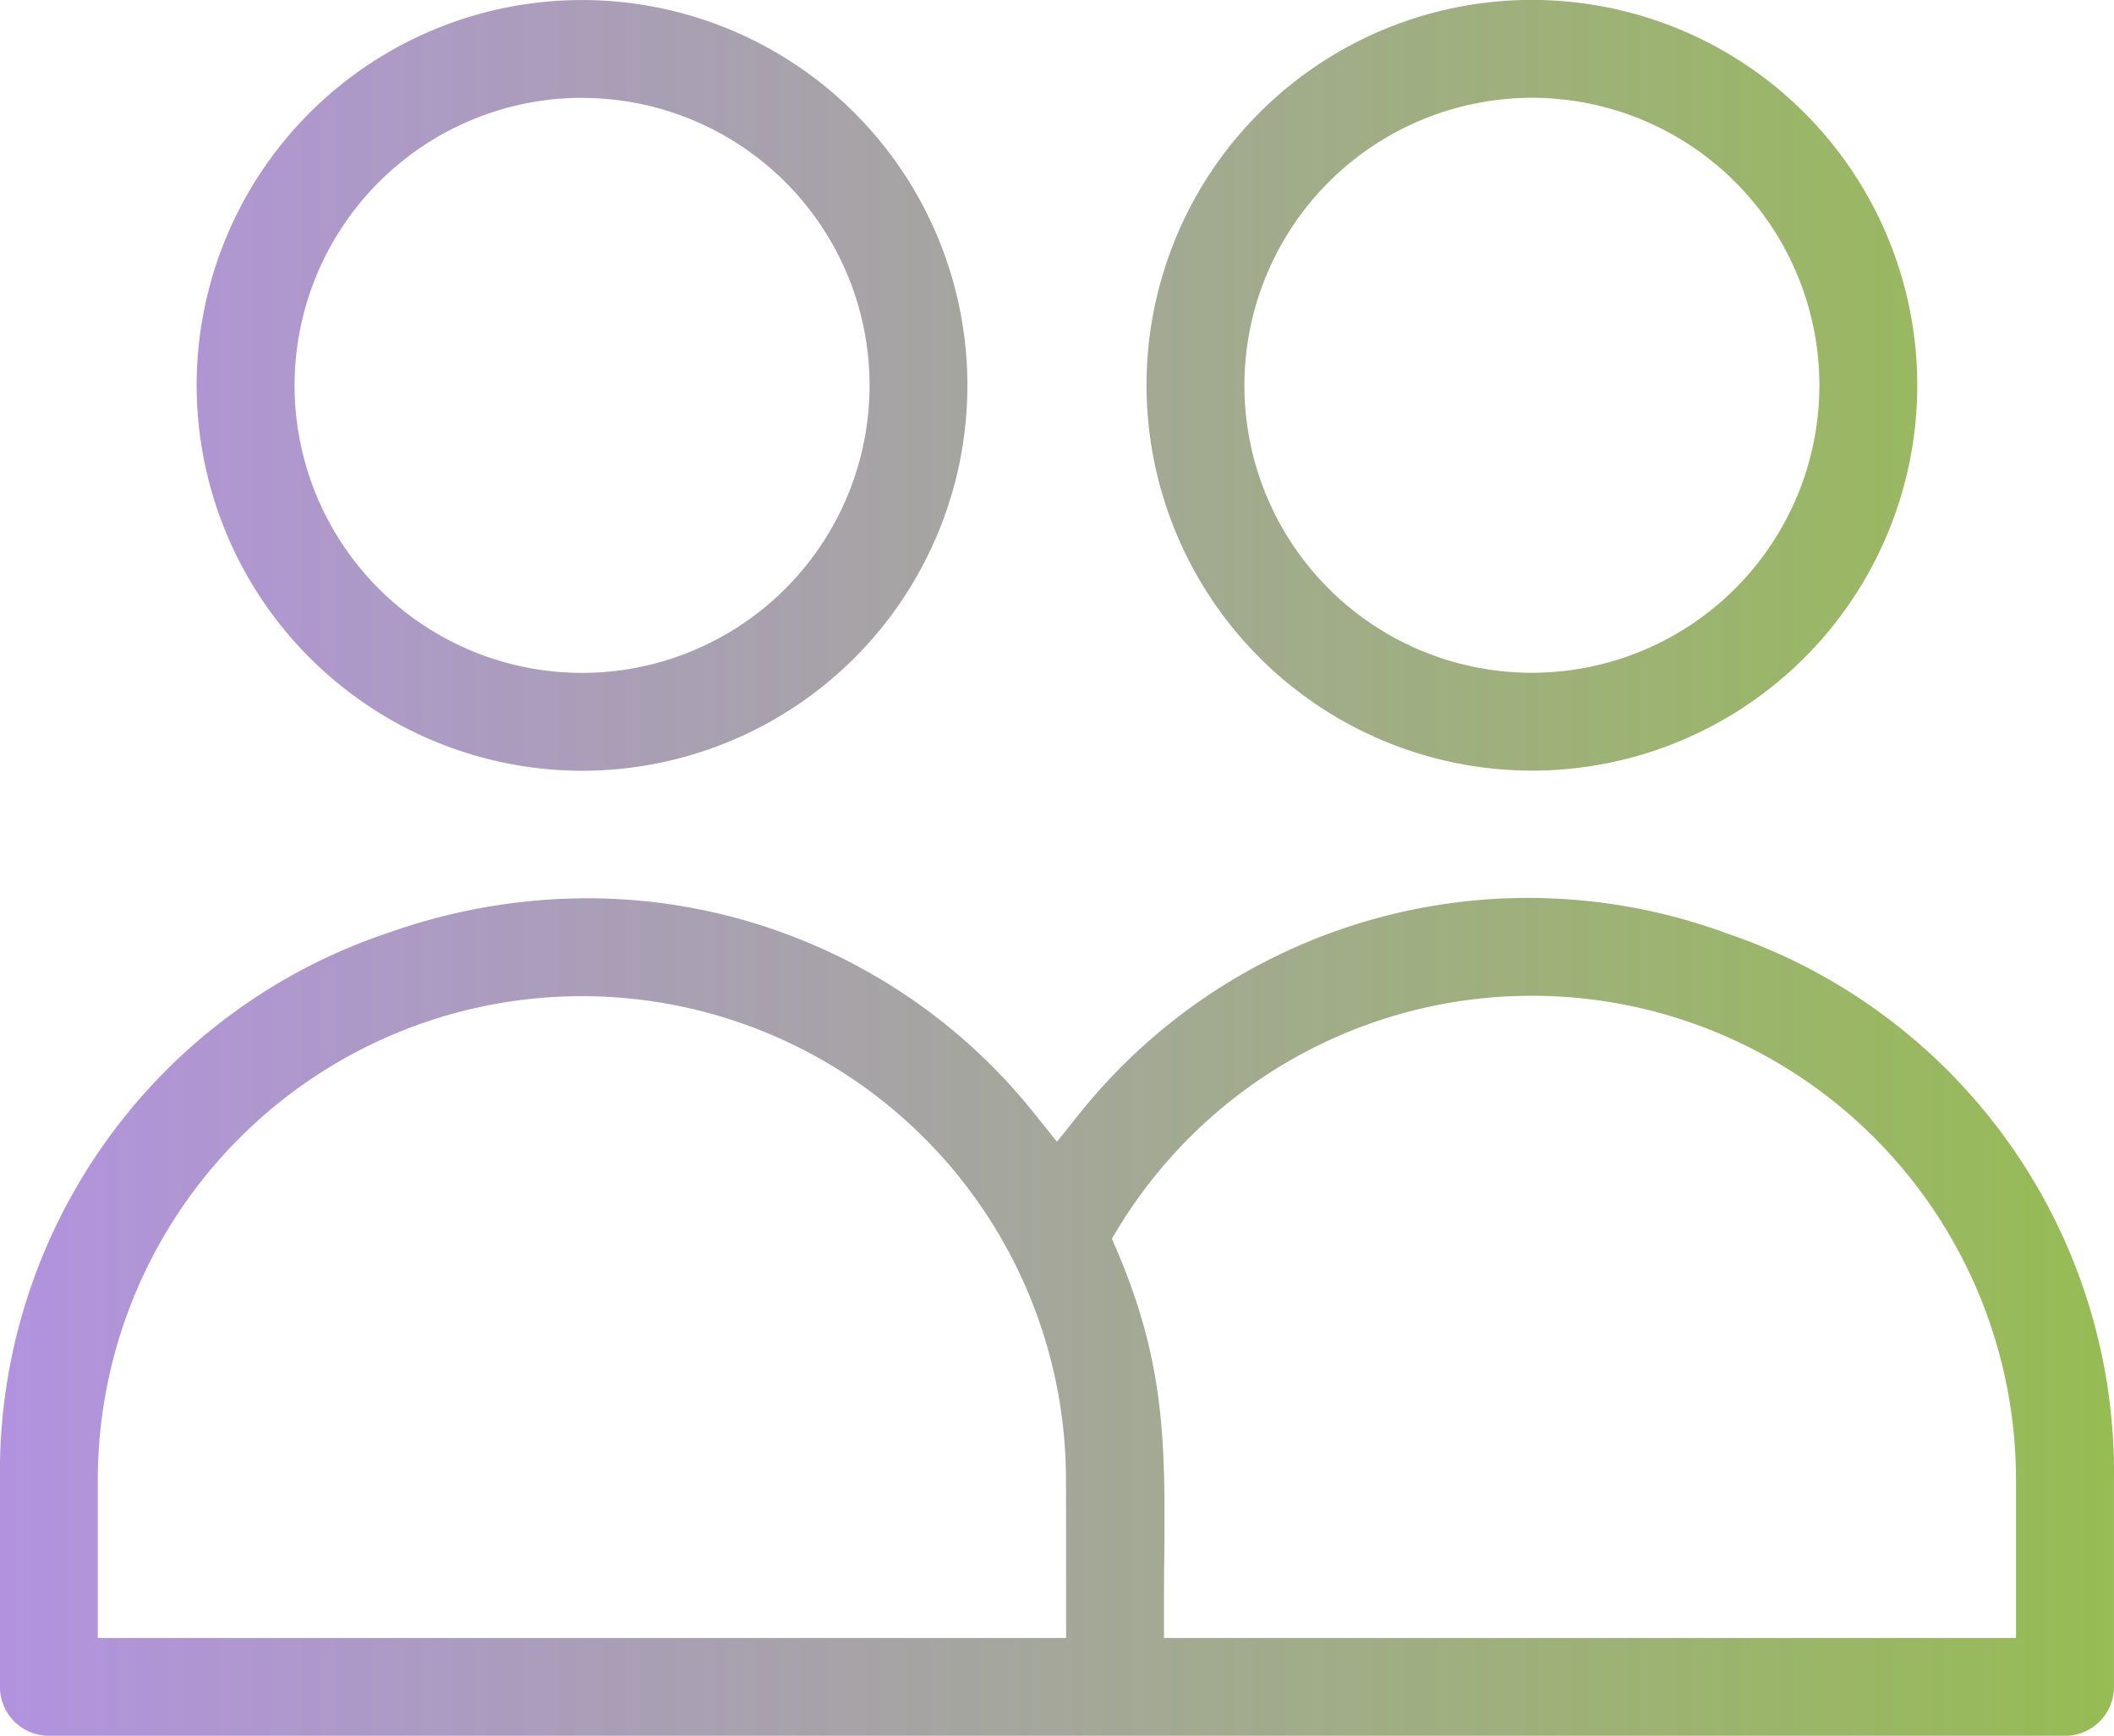 <svg id="Group_1527" data-name="Group 1527" xmlns="http://www.w3.org/2000/svg" xmlns:xlink="http://www.w3.org/1999/xlink" width="51.856" height="42.581" viewBox="0 0 51.856 42.581">
  <defs>
    <linearGradient id="linear-gradient" y1="0.5" x2="1" y2="0.5" gradientUnits="objectBoundingBox">
      <stop offset="0" stop-color="#b292e0"/>
      <stop offset="1" stop-color="#96bc53"/>
    </linearGradient>
    <clipPath id="clip-path">
      <rect id="Rectangle_120" data-name="Rectangle 120" width="51.856" height="42.581" fill="url(#linear-gradient)"/>
    </clipPath>
  </defs>
  <g id="Group_1526" data-name="Group 1526" clip-path="url(#clip-path)">
    <path id="Path_515" data-name="Path 515" d="M14.278,18.908A9.453,9.453,0,1,0,4.825,9.454a9.465,9.465,0,0,0,9.453,9.454m0-16.505A7.052,7.052,0,1,1,7.227,9.454,7.06,7.06,0,0,1,14.278,2.4m23.3,16.505a9.453,9.453,0,1,0-9.453-9.454,9.464,9.464,0,0,0,9.453,9.454m0-16.505a7.052,7.052,0,1,1-7.052,7.052A7.06,7.06,0,0,1,37.579,2.4m4.732,20.479a14.092,14.092,0,0,0-15.856,4.471l-.527.657-.527-.657a14.026,14.026,0,0,0-10.994-5.314,14.636,14.636,0,0,0-4.862.84A13.949,13.949,0,0,0,0,36.309V41.38a1.2,1.2,0,0,0,1.2,1.2H50.656a1.2,1.2,0,0,0,1.2-1.2V36.309a13.946,13.946,0,0,0-9.545-13.427m-16.158,17.3H2.4v-3.87a11.875,11.875,0,0,1,23.75,0Zm23.3,0h-20.9V39.5c0-.437,0-.855.007-1.257.023-2.755.039-4.746-1.148-7.538l-.137-.321.183-.3a11.877,11.877,0,0,1,21.995,6.219Z" transform="translate(-0.001 -0.001)" fill="url(#linear-gradient)"/>
  </g>
</svg>
